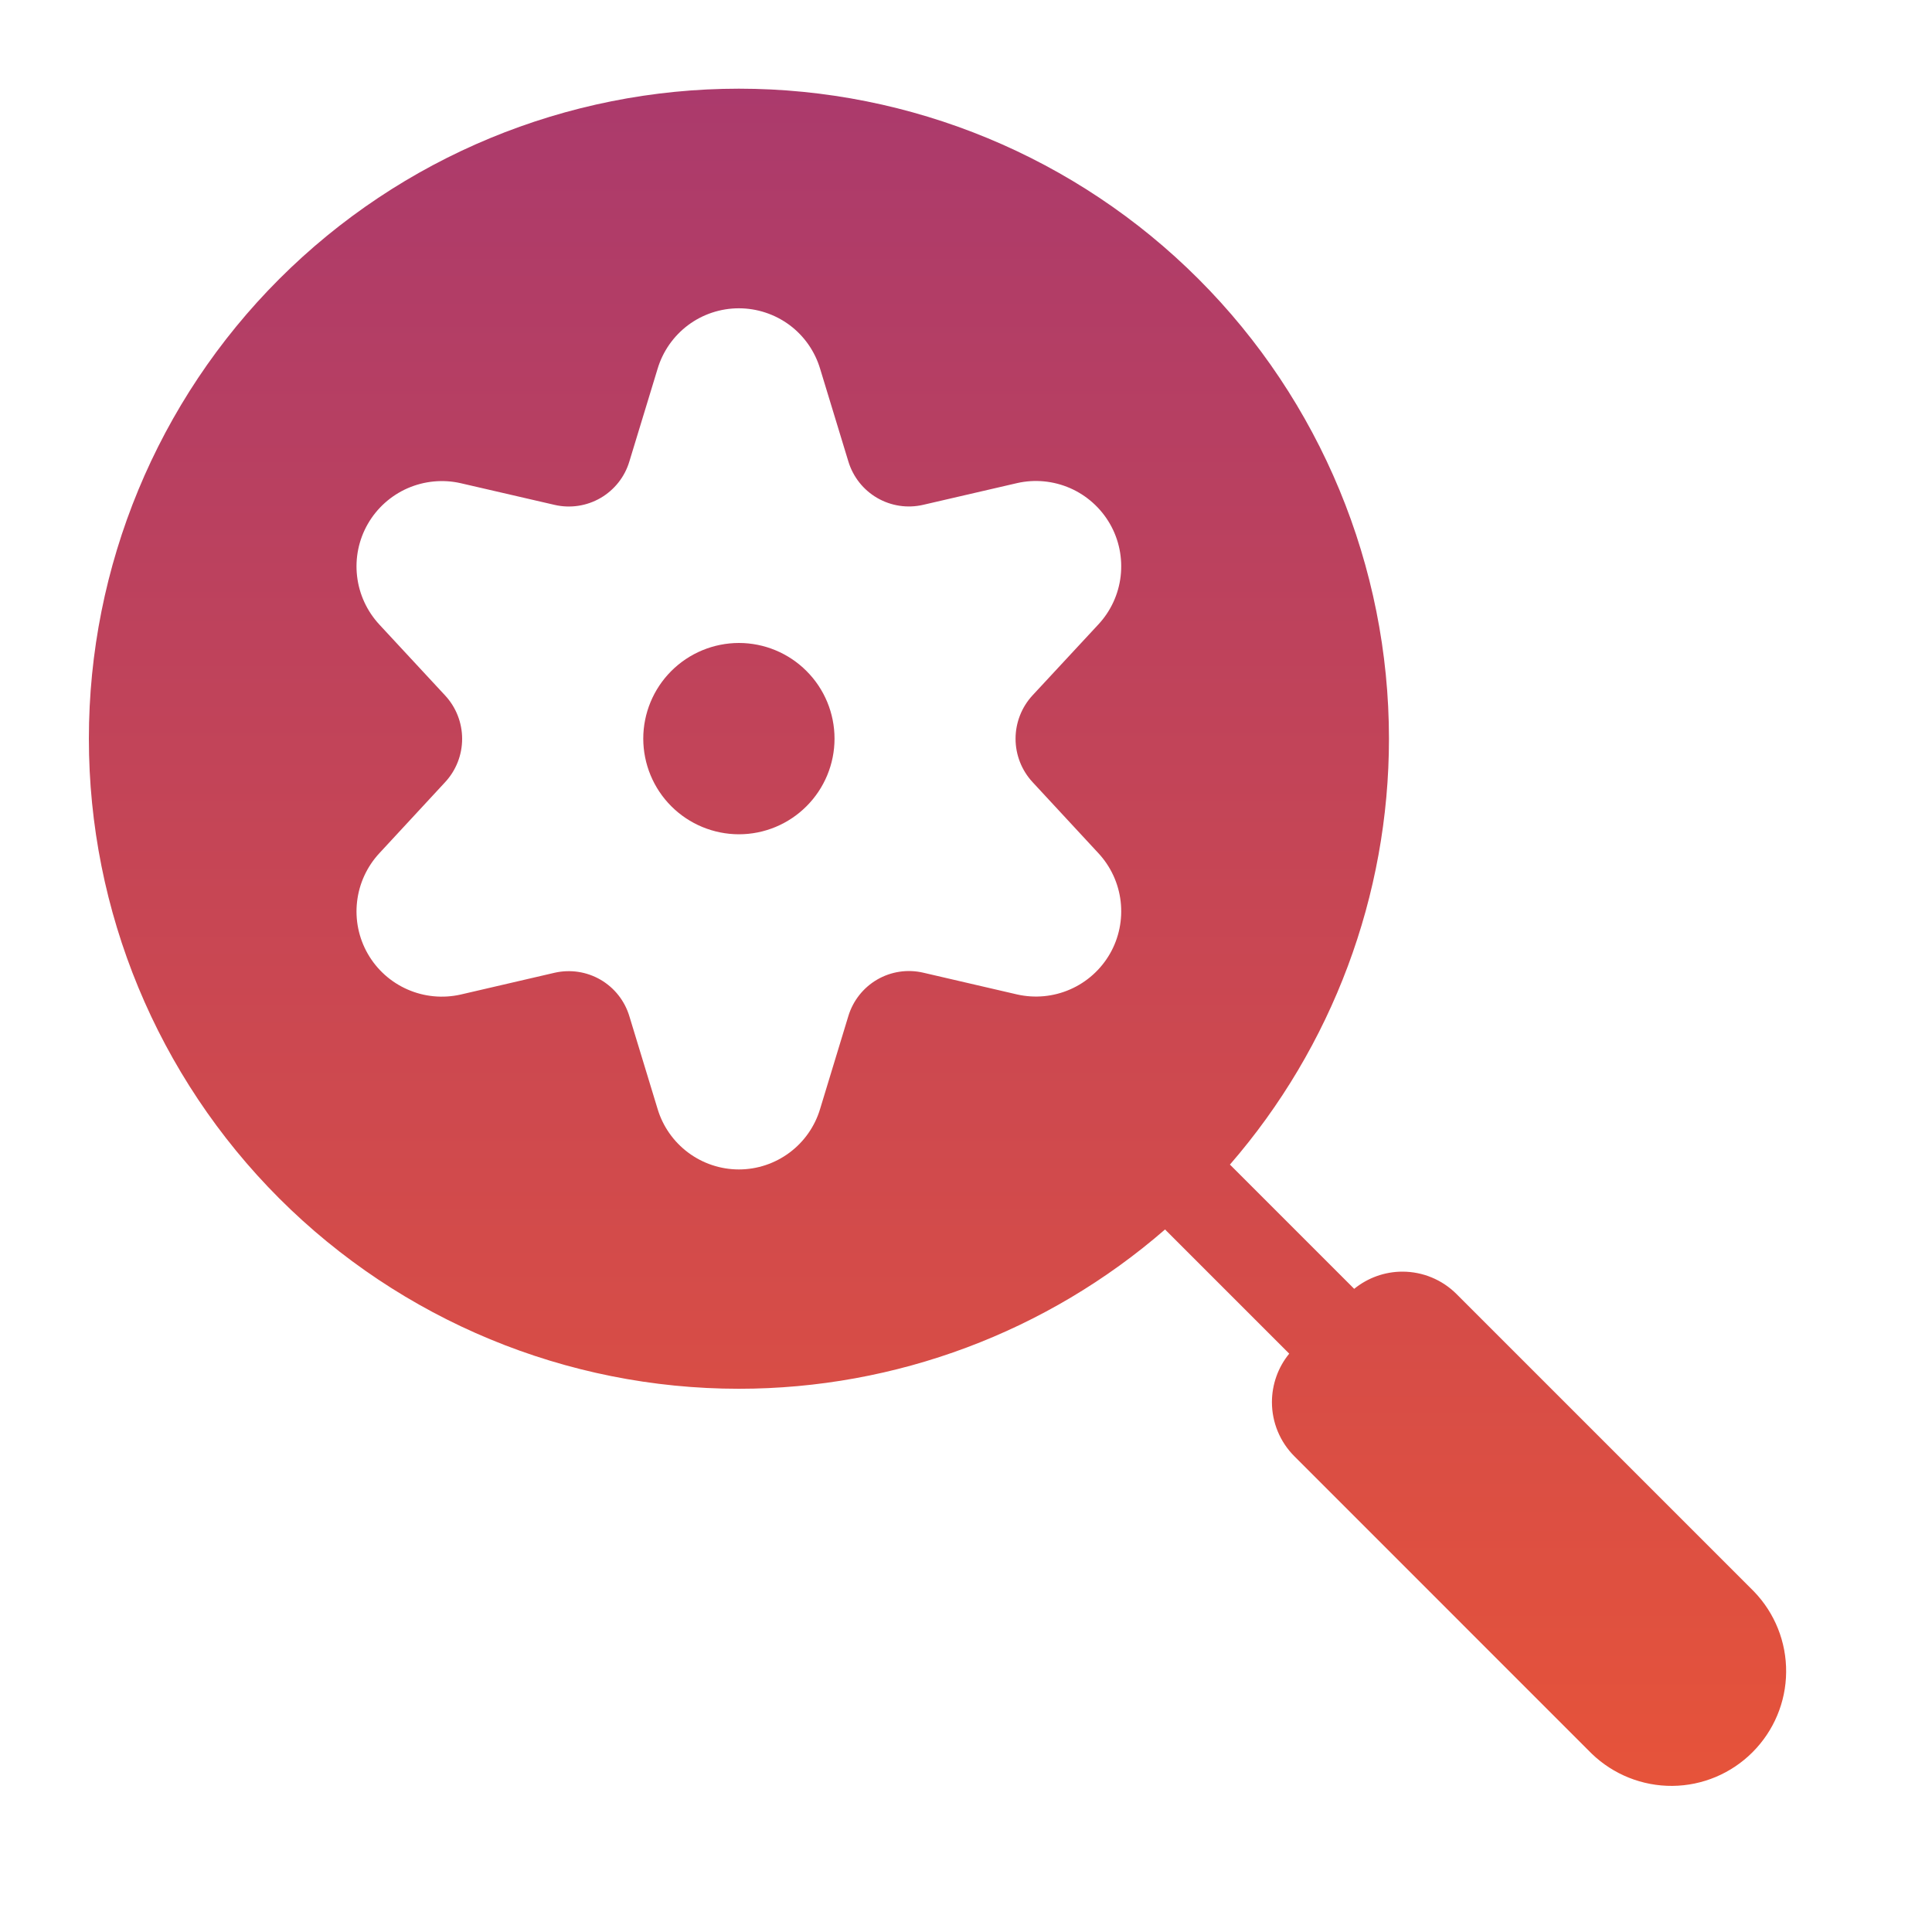 <?xml version="1.0" encoding="UTF-8"?> <svg xmlns="http://www.w3.org/2000/svg" width="40" height="40" viewBox="0 0 40 40" fill="none"><path d="M15.298 1.836C18.867 1.836 22.291 3.254 24.814 5.777C27.338 8.301 28.757 11.725 28.757 15.294C28.757 18.544 27.58 21.673 25.464 24.112C25.471 24.119 25.479 24.126 25.486 24.133L28.037 26.684C28.318 26.455 28.671 26.328 29.036 26.328C29.456 26.328 29.859 26.495 30.156 26.792L36.313 32.949C36.746 33.397 36.986 33.997 36.98 34.62C36.975 35.243 36.724 35.838 36.284 36.278C35.844 36.719 35.249 36.969 34.626 36.975C34.003 36.98 33.403 36.74 32.955 36.308L26.798 30.15C26.501 29.853 26.334 29.45 26.334 29.03C26.334 28.663 26.461 28.308 26.692 28.026L24.143 25.477C24.135 25.469 24.129 25.462 24.122 25.454C21.682 27.574 18.551 28.753 15.298 28.753C11.729 28.753 8.305 27.334 5.781 24.811C3.258 22.287 1.84 18.863 1.84 15.294C1.84 11.725 3.257 8.301 5.781 5.777C8.305 3.253 11.729 1.836 15.298 1.836ZM15.297 6.383C14.919 6.383 14.55 6.505 14.247 6.731C13.944 6.958 13.722 7.275 13.614 7.638L13.03 9.555C12.935 9.873 12.721 10.143 12.434 10.31C12.146 10.477 11.806 10.528 11.482 10.453L9.538 10.004C9.17 9.92 8.784 9.958 8.438 10.109C8.092 10.261 7.803 10.52 7.615 10.848C7.427 11.175 7.349 11.555 7.393 11.93C7.436 12.305 7.599 12.656 7.856 12.933L9.215 14.398C9.442 14.642 9.568 14.963 9.568 15.297C9.568 15.63 9.442 15.951 9.215 16.195L7.856 17.663C7.599 17.939 7.436 18.291 7.393 18.666C7.349 19.041 7.427 19.421 7.615 19.748C7.803 20.076 8.092 20.335 8.438 20.486C8.784 20.638 9.17 20.674 9.538 20.591L11.482 20.14C11.806 20.066 12.146 20.117 12.434 20.284C12.721 20.451 12.934 20.721 13.03 21.039L13.614 22.957C13.722 23.319 13.945 23.637 14.248 23.863C14.551 24.089 14.92 24.212 15.298 24.212C15.676 24.212 16.044 24.089 16.347 23.863C16.65 23.637 16.872 23.319 16.98 22.957L17.564 21.037C17.66 20.719 17.874 20.448 18.161 20.281C18.449 20.114 18.789 20.063 19.113 20.138L21.058 20.589C21.426 20.672 21.811 20.636 22.157 20.484C22.503 20.333 22.791 20.074 22.98 19.746C23.168 19.419 23.245 19.039 23.202 18.664C23.159 18.289 22.996 17.937 22.738 17.661L21.378 16.193C21.152 15.949 21.026 15.628 21.026 15.295C21.026 14.962 21.152 14.64 21.378 14.396L22.738 12.931C22.996 12.655 23.159 12.303 23.202 11.928C23.245 11.553 23.168 11.173 22.98 10.846C22.791 10.518 22.503 10.259 22.157 10.107C21.811 9.956 21.426 9.918 21.058 10.002L19.113 10.452C18.789 10.527 18.449 10.476 18.161 10.309C17.873 10.142 17.66 9.871 17.564 9.553L16.98 7.636C16.872 7.274 16.65 6.956 16.347 6.73C16.043 6.505 15.675 6.383 15.297 6.383ZM15.298 13.312C15.823 13.312 16.327 13.521 16.698 13.893C17.07 14.264 17.278 14.768 17.278 15.293C17.278 15.818 17.069 16.321 16.698 16.692C16.327 17.064 15.823 17.273 15.298 17.273C14.773 17.272 14.27 17.064 13.898 16.692C13.527 16.321 13.319 15.818 13.318 15.293C13.318 14.768 13.527 14.264 13.898 13.893C14.27 13.521 14.773 13.313 15.298 13.312Z" fill="url(#paint0_linear_140_467)"></path><defs><linearGradient id="paint0_linear_140_467" x1="19.41" y1="1.836" x2="19.41" y2="36.975" gradientUnits="userSpaceOnUse"><stop stop-color="#AB3A6C"></stop><stop offset="1" stop-color="#E6533A"></stop></linearGradient></defs></svg> 
